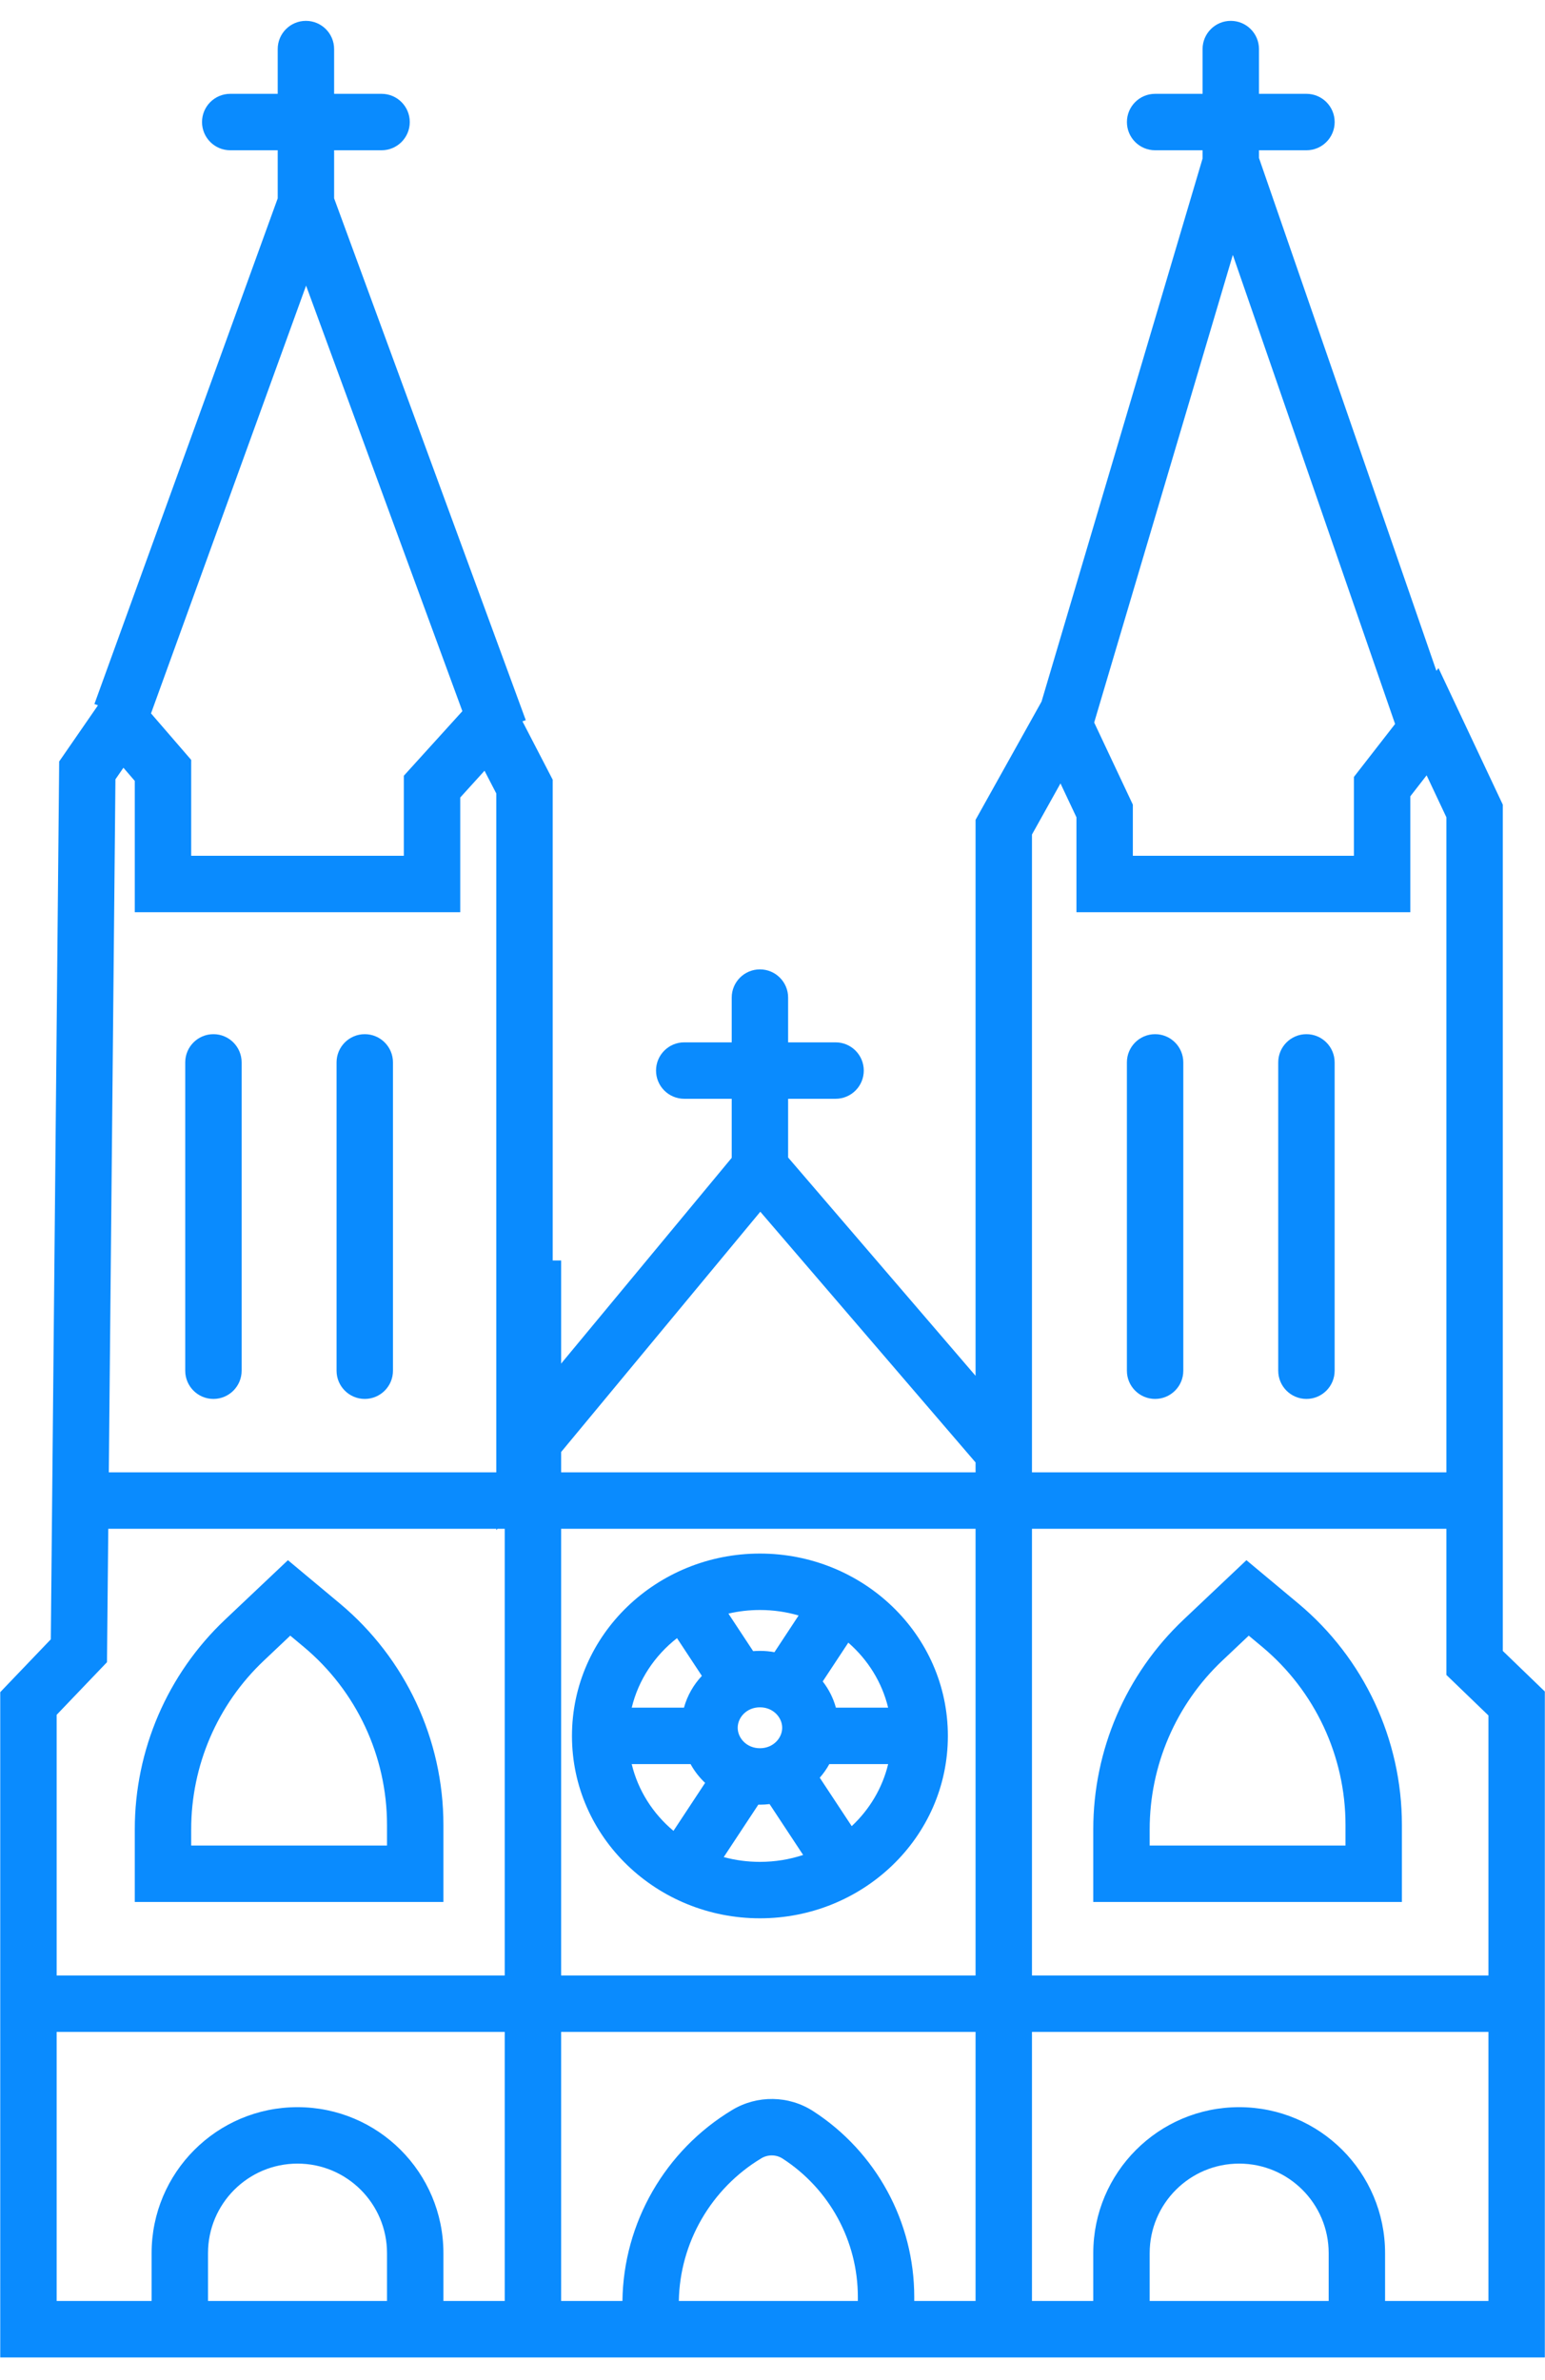 <svg width="63" height="97" viewBox="0 0 63 97" fill="none" xmlns="http://www.w3.org/2000/svg">
<path fill-rule="evenodd" clip-rule="evenodd" d="M13.624 2C13.624 1.365 13.109 0.85 12.474 0.85C11.839 0.85 11.324 1.365 11.324 2V3.824H9.388C8.753 3.824 8.238 4.339 8.238 4.974C8.238 5.609 8.753 6.124 9.388 6.124H11.324V8.084L3.85 28.692L3.996 28.744L3.985 28.759L2.614 30.743L2.413 31.033L2.41 31.386L2.072 66.809L0.329 68.629L0.01 68.963V69.424V94.925V96.075H1.16H61.843H62.993V94.925V69.424V68.936L62.642 68.597L61.279 67.282V33.05V32.793L61.169 32.56L59.455 28.923L58.657 27.229L58.571 27.339L51.337 6.438V6.124H53.273C53.908 6.124 54.423 5.609 54.423 4.974C54.423 4.339 53.908 3.824 53.273 3.824H51.337V2C51.337 1.365 50.822 0.85 50.187 0.85C49.552 0.85 49.037 1.365 49.037 2V3.824H47.102C46.466 3.824 45.952 4.339 45.952 4.974C45.952 5.609 46.466 6.124 47.102 6.124H49.037V6.46L42.471 28.592L42.326 28.852L39.926 33.151L39.78 33.413V33.712V56.07L32.137 47.173V44.78H34.072C34.708 44.78 35.222 44.266 35.222 43.63C35.222 42.995 34.708 42.48 34.072 42.48H32.137V40.656C32.137 40.021 31.622 39.506 30.987 39.506C30.352 39.506 29.837 40.021 29.837 40.656V42.48H27.901C27.266 42.48 26.751 42.995 26.751 43.63C26.751 44.266 27.266 44.78 27.901 44.78H29.837V47.186L22.881 55.572V51.369H22.538V32.059V31.778L22.409 31.529L21.304 29.398L21.439 29.349L13.624 8.082V6.124H15.559C16.195 6.124 16.709 5.609 16.709 4.974C16.709 4.339 16.195 3.824 15.559 3.824H13.624V2ZM50.271 10.389L56.887 29.505L55.45 31.352L55.208 31.664V32.059V34.877H46.194V33.05V32.793L46.084 32.56L44.617 29.446L50.271 10.389ZM18.854 28.983L12.481 11.64L6.158 29.074L7.516 30.645L7.796 30.969V31.397V34.877H16.467V32.059V31.615L16.765 31.286L18.854 28.983ZM20.581 62.305H20.284L20.238 62.361V62.305H4.415L4.367 67.286L4.363 67.741L4.048 68.07L2.31 69.886V80.509H20.581V62.305ZM2.31 93.775V82.809H20.581V93.775H18.081V91.826C18.081 88.54 15.418 85.876 12.132 85.876C8.845 85.876 6.182 88.54 6.182 91.826V93.775H2.31ZM15.781 93.775V91.826C15.781 89.81 14.147 88.176 12.132 88.176C10.116 88.176 8.482 89.81 8.482 91.826V93.775H15.781ZM22.881 93.775V82.809H39.78V93.775H37.28V93.61C37.28 90.552 35.73 87.703 33.163 86.041C32.161 85.392 30.875 85.378 29.859 85.989C27.126 87.632 25.419 90.585 25.381 93.775H22.881ZM27.681 93.775H34.98V93.61C34.98 91.332 33.826 89.21 31.913 87.972C31.655 87.804 31.314 87.797 31.044 87.96C28.997 89.191 27.72 91.398 27.681 93.775ZM42.08 93.775V82.809H60.694V93.775H56.479V91.826C56.479 88.54 53.816 85.876 50.529 85.876C47.243 85.876 44.58 88.54 44.58 91.826V93.775H42.08ZM54.179 91.826V93.775H46.88V91.826C46.88 89.81 48.514 88.176 50.529 88.176C52.545 88.176 54.179 89.81 54.179 91.826ZM42.08 80.509H60.694V69.913L59.331 68.599L58.979 68.26V67.771V62.305H42.08V80.509ZM22.881 80.509H39.78V62.305H22.881V80.509ZM20.238 59.173V60.005H4.437L4.707 31.761L5.033 31.289L5.496 31.825V36.026V37.176H6.646H17.617H18.767V36.026V32.502L19.757 31.411L20.238 32.339V59.173ZM39.78 60.005H22.881V59.175L31.003 49.383L39.78 59.6V60.005ZM58.979 60.005H42.08V51.369L42.08 34.011L43.243 31.927L43.894 33.308V36.026V37.176H45.044H56.358H57.508V36.026V32.453L58.173 31.598L58.979 33.308V60.005ZM9.853 43.297C9.853 42.662 9.338 42.147 8.703 42.147C8.068 42.147 7.553 42.662 7.553 43.297V55.862C7.553 56.497 8.068 57.012 8.703 57.012C9.338 57.012 9.853 56.497 9.853 55.862V43.297ZM16.024 43.297C16.024 42.662 15.509 42.147 14.874 42.147C14.239 42.147 13.724 42.662 13.724 43.297V55.862C13.724 56.497 14.239 57.012 14.874 57.012C15.509 57.012 16.024 56.497 16.024 55.862V43.297ZM47.101 42.147C47.736 42.147 48.251 42.662 48.251 43.297V55.862C48.251 56.497 47.736 57.012 47.101 57.012C46.466 57.012 45.951 56.497 45.951 55.862V43.297C45.951 42.662 46.466 42.147 47.101 42.147ZM54.422 43.297C54.422 42.662 53.907 42.147 53.272 42.147C52.637 42.147 52.122 42.662 52.122 43.297V55.862C52.122 56.497 52.637 57.012 53.272 57.012C53.907 57.012 54.422 56.497 54.422 55.862V43.297ZM51.609 64.238L50.825 63.584L50.082 64.286L48.259 66.009C45.911 68.23 44.58 71.319 44.58 74.552V76.364V77.514H45.73H56.015H57.165V76.364V74.375C57.165 70.889 55.617 67.582 52.94 65.348L51.609 64.238ZM49.839 67.68L50.92 66.659L51.466 67.114C53.62 68.911 54.865 71.571 54.865 74.375V75.214H46.88V74.552C46.88 71.952 47.95 69.466 49.839 67.68ZM11.741 63.584L12.525 64.238L13.856 65.348C16.533 67.582 18.081 70.889 18.081 74.375V76.364V77.514H16.931H6.646H5.496V76.364V74.552C5.496 71.319 6.827 68.23 9.175 66.009L10.998 64.286L11.741 63.584ZM11.836 66.659L10.756 67.68C8.866 69.466 7.796 71.952 7.796 74.552V75.214H15.781V74.375C15.781 71.571 14.536 68.911 12.382 67.114L11.836 66.659ZM29.702 65.761C30.113 65.665 30.543 65.614 30.987 65.614C31.538 65.614 32.068 65.692 32.565 65.838L31.579 67.334C31.387 67.298 31.189 67.28 30.988 67.28C30.895 67.28 30.803 67.284 30.711 67.291L29.702 65.761ZM34.085 69.594H36.215C35.966 68.561 35.39 67.64 34.591 66.945L33.548 68.525C33.792 68.839 33.977 69.2 34.085 69.594ZM36.216 71.894H33.817C33.707 72.094 33.576 72.279 33.427 72.449L34.73 74.423C35.458 73.743 35.982 72.868 36.216 71.894ZM30.988 73.548C31.12 73.548 31.252 73.54 31.381 73.524L32.749 75.597C32.199 75.78 31.607 75.879 30.987 75.879C30.474 75.879 29.98 75.811 29.512 75.684L30.922 73.547C30.944 73.547 30.966 73.548 30.988 73.548ZM28.752 72.66L27.462 74.615C26.621 73.912 26.015 72.963 25.759 71.894H28.159C28.316 72.18 28.517 72.438 28.752 72.66ZM27.89 69.594H25.76C26.031 68.468 26.692 67.474 27.606 66.761L28.62 68.299C28.281 68.66 28.026 69.101 27.89 69.594ZM30.987 63.314C26.794 63.314 23.323 66.603 23.323 70.746C23.323 74.89 26.794 78.179 30.987 78.179C35.18 78.179 38.651 74.89 38.651 70.746C38.651 66.603 35.18 63.314 30.987 63.314ZM30.988 69.58C30.447 69.58 30.081 69.992 30.081 70.414C30.081 70.835 30.447 71.248 30.988 71.248C31.528 71.248 31.895 70.835 31.895 70.414C31.895 69.992 31.528 69.58 30.988 69.58Z" fill="#0A8BFE"/>
</svg>
